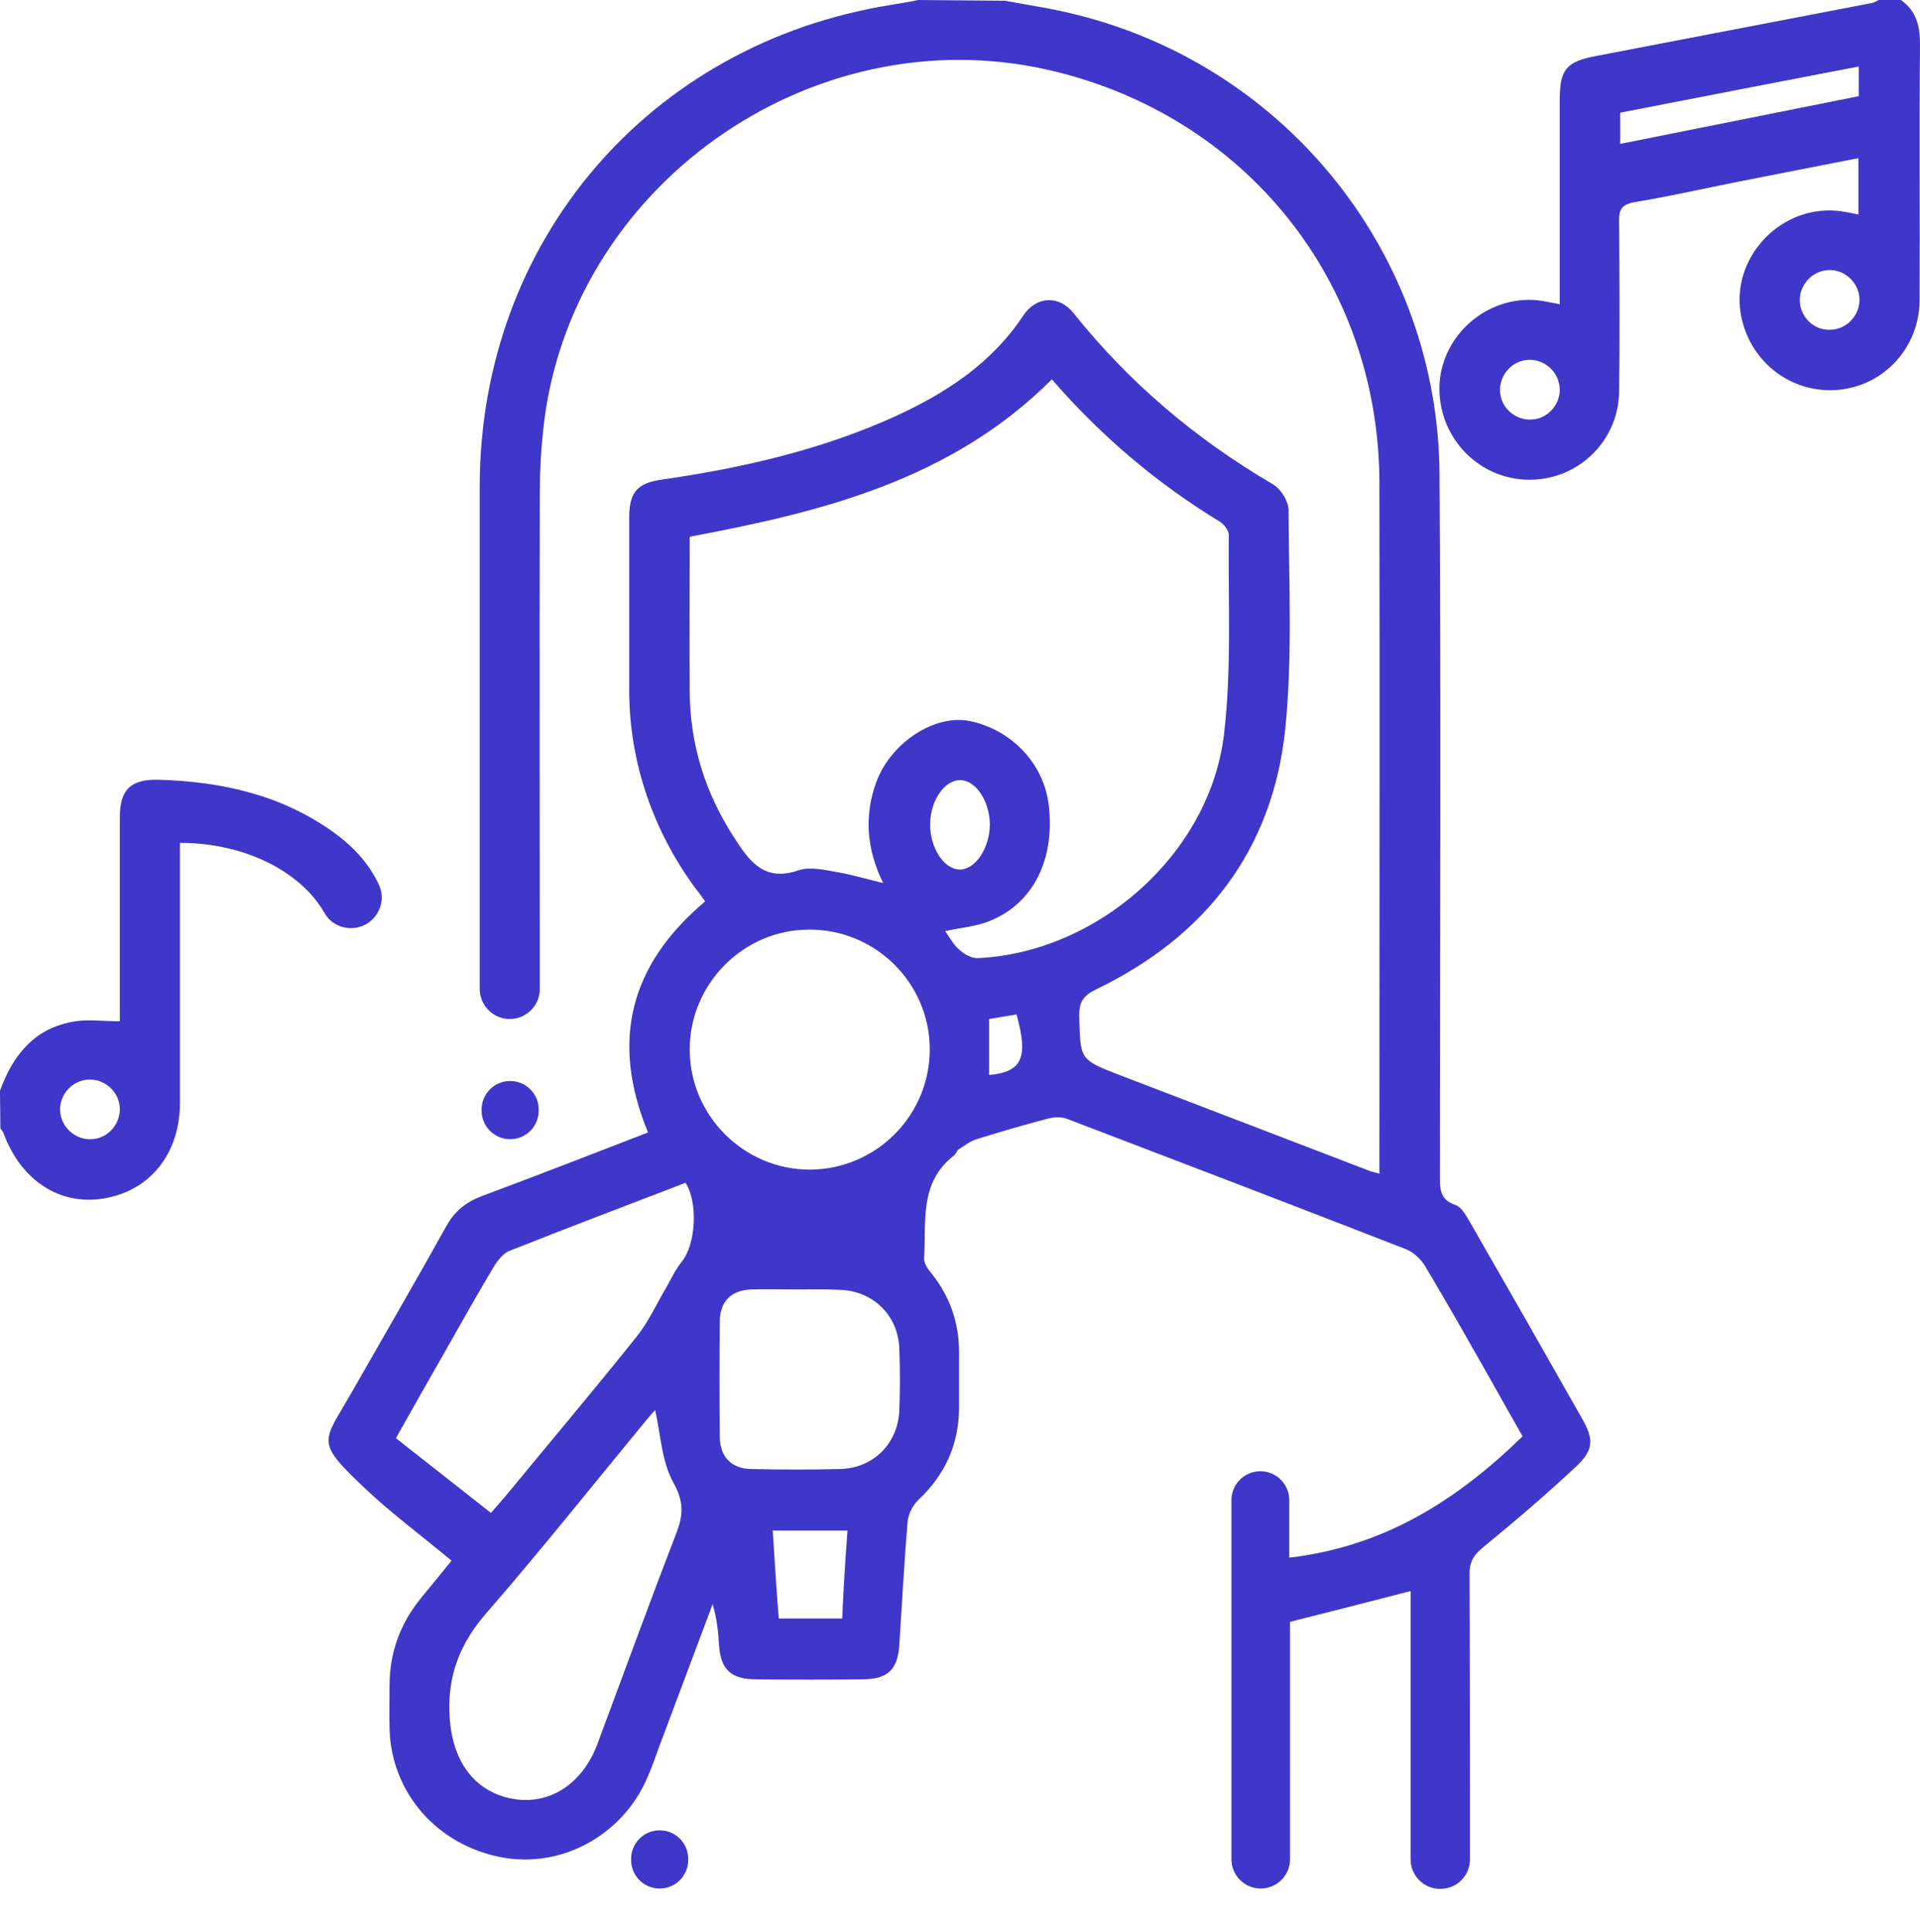 <?xml version="1.0" encoding="utf-8"?>
<!-- Generator: Adobe Illustrator 25.4.1, SVG Export Plug-In . SVG Version: 6.00 Build 0)  -->
<svg version="1.1" id="Слой_1" xmlns="http://www.w3.org/2000/svg" xmlns:xlink="http://www.w3.org/1999/xlink" x="0px" y="0px"
	 width="511.1px" height="514.3px" viewBox="0 0 511.1 514.3" style="enable-background:new 0 0 511.1 514.3;" xml:space="preserve"
	>
<style type="text/css">
	.st0{fill:#3F37C9;}
</style>
<g>
	<path class="st0" d="M267.6,0.2c6.3,1.2,12.7,2.1,18.9,3.7c56.4,14,96.4,64.3,96.7,122.5c0.4,62.2,0.1,124.4,0.1,186.6
		c0,3.4-0.1,6.4,4.1,7.8c1.6,0.5,2.8,2.7,3.8,4.4c10,17.4,20,34.9,29.9,52.4c3.2,5.6,3.2,8.4-1.6,12.9c-7.9,7.4-16.1,14.4-24.4,21.2
		c-2.6,2.1-3.9,3.8-3.9,7.2c0.1,20.5,0.1,59.4,0.1,76.1c0,4.4-3.5,7.9-7.9,7.9l0,0c-4.4,0-7.9-3.5-7.9-7.9v-71.4
		c-10.9,2.8-21.3,5.5-32.1,8.2V495c0,4.3-3.5,7.8-7.8,7.8h0c-4.3,0-7.8-3.5-7.8-7.8v-95.6c0-4.3,3.5-7.7,7.7-7.7h0
		c4.3,0,7.7,3.5,7.7,7.7v15.3c25.1-2.9,44.6-15.2,62.1-32.3c-3-5.3-5.9-10.4-8.8-15.6c-5.7-10-11.3-20-17.2-29.8
		c-1.1-1.8-3-3.6-5-4.4c-30-11.7-60.1-23.2-90.2-34.7c-1.5-0.6-3.5-0.5-5.1-0.1c-6.4,1.7-12.7,3.5-19,5.5c-1.7,0.5-3.2,1.7-4.8,2.7
		c-0.5,0.3-0.7,1.2-1.2,1.6c-9.4,7.2-7.4,17.7-8,27.4c-0.1,1.4,1.1,3,2.1,4.2c4.8,6.1,7.2,13,7.2,20.8c0,5,0,10,0,15
		c-0.1,9.7-3.8,17.7-10.8,24.3c-1.5,1.4-2.7,3.8-2.9,5.8c-0.9,10.9-1.5,21.9-2.2,32.8c-0.4,6.6-3.1,9.2-9.8,9.2
		c-9.5,0.1-19,0.1-28.4,0c-6.7,0-9.4-2.7-9.8-9.2c-0.2-3.6-0.6-7.1-1.7-10.8c-4.7,12.5-9.4,25.1-14.1,37.6c-1,2.8-2,5.6-3.2,8.4
		c-6.5,15.4-22.8,24.4-38.8,21.4c-17.2-3.2-29.5-17.2-29.9-34.3c-0.1-3.8,0-7.7,0-11.5c0-8.8,2.9-16.6,8.5-23.4
		c2.7-3.3,5.5-6.7,8-9.8c-7.8-6.5-15.8-12.4-23-19.2c-13.4-12.7-11.3-12.1-3.7-25.4c8.5-14.9,17.1-29.7,25.4-44.6
		c2.2-3.9,5.1-6.2,9.2-7.8c14.8-5.5,29.4-11.2,44.4-17c-10-24.3-4.9-44.6,15.2-61.5c-0.8-1.2-1.6-2.3-2.5-3.4
		c-11.3-15.3-17.7-33.7-17.7-52.7c0-15.4,0-30.9,0-46.3c0-6.5,2.2-9,8.6-9.9c21.5-3.1,42.5-7.9,62.3-16.9
		c13.5-6.2,25.6-14.1,34-26.8c3.5-5.2,9.5-5.5,13.4-0.6c14.8,18.5,32.5,33.5,53,45.5c2.1,1.2,4.1,4.4,4.2,6.7
		c0.1,19.6,1.1,39.4-0.9,58.8c-3.4,32-21.2,54.9-50.1,68.9c-3.6,1.7-4.8,3.4-4.7,7.4c0.3,11.4,0.1,11.4,10.7,15.5
		c22.2,8.5,44.3,17,66.5,25.5c0.7,0.3,1.5,0.4,2.7,0.8c0-1.8,0-3.3,0-4.8c0-59.7,0.1-119.4,0-179.1c-0.1-53.7-35.8-98.1-88.2-110
		c-63.4-14.4-127.7,31.4-134.4,95.9c-0.6,5.4-0.9,10.9-0.9,16.4c-0.1,37.3,0,108.6,0,132.4c0,4.4-3.6,8-8,8h0c-4.4,0-8-3.6-8-8
		c0-23.9,0-95.9,0-133.9c0.1-65.2,45.1-117.8,109.5-128.1c2.4-0.4,4.9-0.8,7.3-1.3C252.3,0.1,259.8,0.1,267.6,0.2z M280,101
		c-26.8,26.8-61.2,35.3-96.4,41.9c0,14.1-0.1,27.7,0,41.3c0.1,14,4.1,26.8,11.7,38.6c4.1,6.4,8,12.1,17.3,8.9c3-1,6.9-0.1,10.3,0.5
		c4,0.7,8,1.9,12.2,2.9c-4.4-8.9-5.1-17.8-1.9-26.7c3.9-10.8,15.8-18.4,25.1-16.4c11.2,2.4,19.7,11.5,20.9,22.6
		c1.6,14.2-4.1,25.8-15.5,30.5c-3.8,1.6-8.1,1.9-12.1,2.8c1.1,1.5,2.1,3.5,3.7,4.9c1.3,1.2,3.2,2.3,4.8,2.3
		c32-1.4,61.8-27.6,65.7-59.4c2.1-17.6,1.1-35.5,1.3-53.3c0-1.1-1.2-2.7-2.2-3.4C308.1,128.8,293.2,116.2,280,101z M174.4,375.4
		c-0.4,0.5-1.3,1.4-2.1,2.4c-14.2,17.2-28,34.6-42.6,51.4c-7.3,8.3-10.7,17-10,28c0.7,11.6,6.5,19.8,16.7,21.7
		c9.8,1.8,18.6-3.9,22.6-14.5c7-18.8,13.9-37.7,21.1-56.4c1.8-4.7,1.9-8.2-0.7-13C176.1,389.2,175.9,382,174.4,375.4z M130.7,402.8
		c1.6-1.9,2.7-3.1,3.8-4.4c11.7-14.2,23.6-28.3,35.1-42.7c3.1-3.9,5.2-8.6,7.8-13c1.3-2.3,2.4-4.7,4.1-6.8c3.7-4.6,4.4-15.6,1-21
		c-15.6,6-31.2,11.9-46.8,18.1c-1.6,0.6-3.1,2.4-4.1,4c-4.6,7.7-9,15.5-13.4,23.3c-4.2,7.3-8.3,14.6-12.8,22.6
		C113.9,389.6,122.2,396.1,130.7,402.8z M247.5,279.2c-0.1-17.6-14.6-31.9-32.3-31.7c-17.4,0.1-31.6,14.5-31.6,31.9
		c0,17.6,14.4,32,32,32C233.3,311.3,247.6,296.9,247.5,279.2z M212,343.3c-4,0-8-0.1-12,0c-5.3,0.2-8.3,3.1-8.4,8.4
		c-0.1,10.3-0.1,20.6,0,30.9c0.1,5.3,3.1,8.4,8.3,8.5c8,0.2,15.9,0.2,23.9,0c8.8-0.3,15.2-6.8,15.6-15.6c0.2-5.5,0.2-11,0-16.4
		c-0.3-8.9-7-15.5-16-15.7C219.7,343.2,215.9,343.3,212,343.3z M225.6,407.5c-6.9,0-13.3,0-19.9,0c0.5,8,1,15.7,1.6,23.4
		c5.9,0,11.2,0,16.9,0C224.5,423.2,225,415.6,225.6,407.5z M263.5,219.4c-0.1-6.2-3.8-11.7-7.9-11.7c-4.2,0-7.9,5.4-8,11.6
		c-0.1,6.4,3.7,12.2,7.9,12.2C259.7,231.5,263.5,225.7,263.5,219.4z M263.3,286.2c8.8-0.8,10.5-4.6,7.3-16.1c-2.5,0.4-5,0.8-7.3,1.2
		C263.3,276.7,263.3,281.4,263.3,286.2z"/>
	<path class="st0" d="M506,0c4,2.8,5.1,6.7,5.1,11.6c-0.2,22.8,0,45.6-0.1,68.4c-0.1,12.6-9.6,22.8-21.8,23.8
		c-12.1,1-22.9-7-25.6-19.1c-3.5-15.9,10.7-30.9,26.9-28.4c1.3,0.2,2.6,0.5,4.2,0.8c0-5,0-9.7,0-15c-10.7,2.1-21.4,4.2-32.1,6.3
		c-9.1,1.8-18.2,3.9-27.4,5.4c-3.4,0.6-4.3,1.9-4.2,5.1c0.1,15.1,0.2,30.3,0,45.4c-0.2,13.7-11.7,24.1-25.1,23.4
		c-13.2-0.7-23.4-12.1-22.7-25.5c0.8-13.7,13.7-24.2,27.3-22.1c1.3,0.2,2.6,0.5,4.7,0.9c0-2,0-3.7,0-5.5c0-16.3,0-32.6,0-48.9
		c0-8.2,1.8-10.2,9.7-11.7c24.5-4.7,48.9-9.4,73.4-14.1c0.6-0.1,1.2-0.5,1.8-0.8C502,0,504,0,506,0z M431.3,38.3
		c21.5-4.3,42.6-8.5,63.5-12.7c0-2.9,0-5.2,0-7.9c-21.4,4.1-42.4,8.2-63.5,12.3C431.3,32.9,431.3,35.2,431.3,38.3z M479.1,79.9
		c0,4.3,3.5,7.9,7.8,7.9c4.3,0.1,7.9-3.4,8.1-7.7c0.1-4.5-3.6-8.3-8.1-8.2C482.6,72,479.1,75.6,479.1,79.9z M415.2,103.6
		c-0.1-4.3-3.7-7.8-8-7.8c-4.5,0-8.1,3.9-7.9,8.4c0.2,4.3,4,7.7,8.3,7.5C411.8,111.6,415.3,107.9,415.2,103.6z"/>
	<path class="st0" d="M0,290.4c3.4-9.4,9.1-16.6,19.5-18.4c3.8-0.7,7.9-0.1,12.4-0.1c0-1.4,0-3.1,0-4.9c0-16.5,0-32.9,0-49.4
		c0-7.4,2.9-10.2,10.4-10c16.7,0.5,32.6,4,46.5,14c5.6,4,9.6,8.7,12,13.8c2.6,5.4-1.3,11.7-7.4,11.7h0c-2.9,0-5.6-1.5-7-4
		C80,231.9,65,224.4,47.9,224.4c0,1.8,0,3.6,0,5.4c0,21.3,0,42.5,0,63.8c0,13.6-8,23.5-20.4,25.5c-11.7,1.9-22-4.9-26.6-17.5
		c-0.2-0.4-0.5-0.8-0.8-1.2L0,290.4z M31.9,295.3c0-4.3-3.6-7.8-7.9-7.9c-4.5,0-8.2,3.8-8,8.3c0.2,4.3,3.9,7.7,8.1,7.6
		C28.4,303.3,31.9,299.6,31.9,295.3z"/>
	<path class="st0" d="M135.8,303.3L135.8,303.3c-4.2,0-7.6-3.4-7.6-7.6v-0.3c0-4.2,3.4-7.6,7.6-7.6h0c4.2,0,7.6,3.4,7.6,7.6v0.3
		C143.4,299.9,140,303.3,135.8,303.3z"/>
	<path class="st0" d="M175.6,502.8L175.6,502.8c-4.2,0-7.6-3.4-7.6-7.6v-0.3c0-4.2,3.4-7.6,7.6-7.6h0c4.2,0,7.6,3.4,7.6,7.6v0.3
		C183.2,499.4,179.8,502.8,175.6,502.8z"/>
</g>
</svg>
